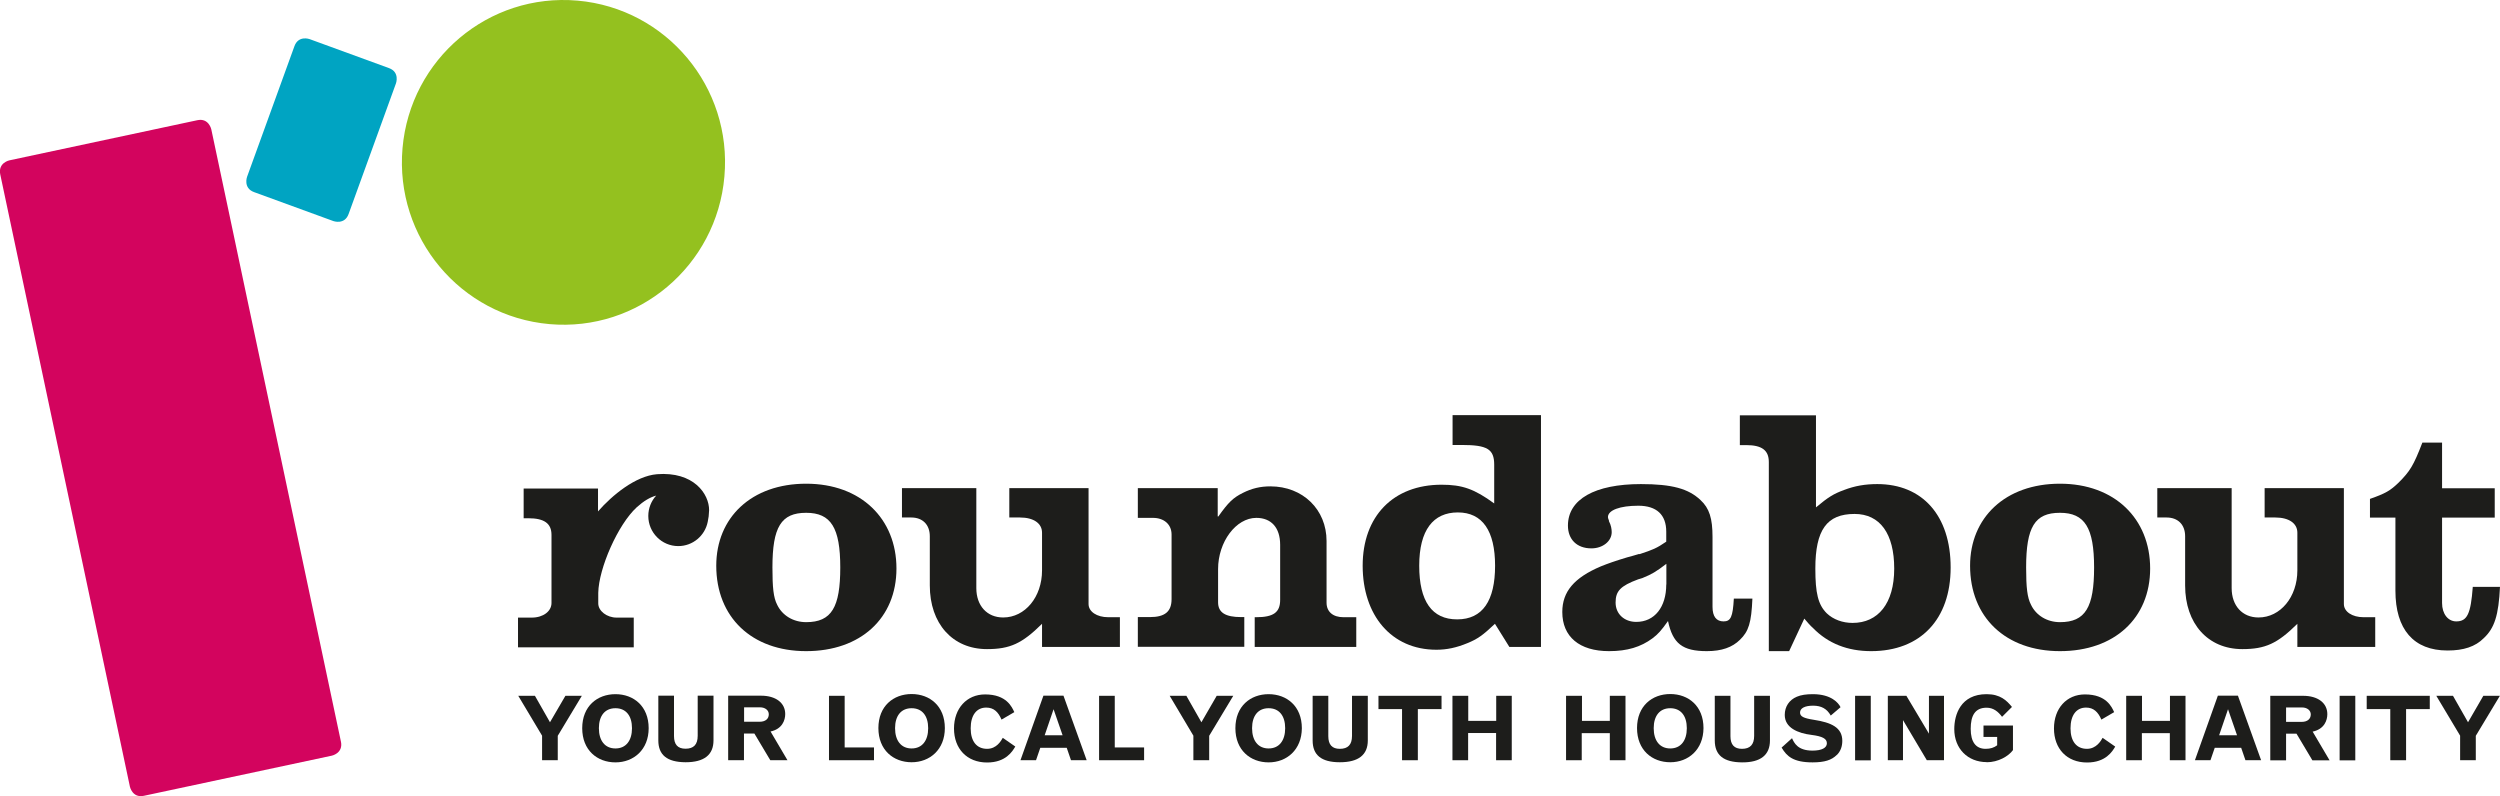 <svg width="270" height="86" viewBox="0 0 270 86" fill="none" xmlns="http://www.w3.org/2000/svg">
<g clip-path="url(#clip0_8544_18593)">
<path d="M59.33 35.004C68.932 35.852 77.396 28.717 78.236 19.067C79.089 9.417 71.979 0.916 62.377 0.068C52.776 -0.779 44.312 6.356 43.472 16.005C42.632 25.655 49.729 34.157 59.344 35.004" fill="#94C11F"/>
<path d="M27.438 20.748L36.01 23.878C36.01 23.878 37.215 24.316 37.649 23.113L42.768 8.994C42.768 8.994 43.201 7.791 42.009 7.354L33.437 4.224C33.437 4.224 32.232 3.786 31.798 4.989L26.679 19.108C26.679 19.108 26.246 20.311 27.438 20.748Z" fill="#00A4C2"/>
<path d="M36.823 80.109L26.354 30.671L25.068 24.575L22.82 13.969C22.82 13.969 22.549 12.711 21.303 12.985L1.016 17.317C1.016 17.317 -0.23 17.577 0.027 18.835L14.03 84.961C14.03 84.961 14.301 86.219 15.547 85.945L35.834 81.612C35.834 81.612 37.08 81.353 36.823 80.095" fill="#D3045E"/>
<path d="M264.353 70.254C266.059 70.254 267.332 69.844 268.253 68.915C269.404 67.835 269.851 66.455 270 63.379H267.061C266.845 66.291 266.465 67.111 265.274 67.111C264.38 67.111 263.743 66.291 263.743 65.129V55.903H269.431V52.732H263.743V47.798H261.617C260.656 50.299 260.276 50.9 259.044 52.13C258.15 52.992 257.636 53.292 255.956 53.88V55.903H258.705V63.789C258.705 67.972 260.669 70.254 264.326 70.254" fill="#1D1D1B"/>
<path d="M235.994 57.926V63.229C235.994 67.343 238.446 70.104 242.17 70.104C244.662 70.104 245.962 69.502 248.115 67.37V69.871H256.525V66.659H255.265C254.033 66.659 253.139 66.058 253.139 65.238V52.718H244.58V55.889H245.731C247.221 55.889 248.115 56.531 248.115 57.529V61.602C248.115 64.473 246.287 66.687 243.917 66.687C242.17 66.687 241.019 65.416 241.019 63.516V52.718H232.988V55.889H233.99C235.222 55.889 235.994 56.668 235.994 57.912" fill="#1D1D1B"/>
<path d="M222.479 70.323C228.356 70.323 232.216 66.769 232.216 61.397C232.216 56.026 228.383 52.24 222.479 52.24C216.574 52.24 212.769 55.903 212.769 61.097C212.769 66.66 216.601 70.323 222.479 70.323ZM222.479 55.383C225.16 55.383 226.162 56.996 226.162 61.288C226.162 65.58 225.228 67.193 222.479 67.193C221.098 67.193 219.906 66.482 219.351 65.32C218.944 64.541 218.822 63.448 218.822 61.288C218.822 56.914 219.757 55.383 222.465 55.383" fill="#1D1D1B"/>
<path d="M191.033 49.889V70.323H193.227L194.865 66.81C195.204 67.22 195.529 67.589 195.8 67.821C197.438 69.503 199.551 70.323 202.083 70.323C207.406 70.323 210.67 66.892 210.67 61.288C210.67 55.684 207.622 52.281 202.747 52.281C201.447 52.281 200.323 52.472 199.145 52.923C198.034 53.333 197.465 53.675 196.125 54.796V44.859H187.904V48.071H188.581C190.288 48.071 191.033 48.631 191.033 49.902M200.296 55.506C203.045 55.506 204.575 57.639 204.575 61.411C204.575 65.183 202.828 67.275 200.079 67.275C198.996 67.275 197.994 66.906 197.289 66.236C196.355 65.306 196.057 64.063 196.057 61.411C196.057 57.229 197.289 55.506 200.296 55.506Z" fill="#1D1D1B"/>
<path d="M177.03 59.826C176.772 59.894 176.542 59.976 176.285 60.044L175.73 60.195C174.497 60.564 173.644 60.864 172.899 61.165C170.001 62.395 168.728 63.899 168.728 66.099C168.728 68.751 170.556 70.323 173.779 70.323C175.757 70.323 177.206 69.872 178.465 68.942C179.061 68.491 179.4 68.122 180.145 67.07C180.659 69.503 181.702 70.323 184.343 70.323C185.941 70.323 187.092 69.913 187.918 69.093C188.852 68.191 189.15 67.261 189.259 64.65H187.254C187.146 66.632 186.916 67.111 186.144 67.111C185.372 67.111 184.952 66.591 184.952 65.539V57.994C184.952 55.985 184.614 54.891 183.652 54.003C182.352 52.773 180.564 52.281 177.219 52.281C172.236 52.281 169.337 53.921 169.337 56.764C169.337 58.254 170.299 59.224 171.87 59.224C173.102 59.224 174.064 58.445 174.064 57.475C174.064 57.147 173.996 56.723 173.766 56.285V56.217C173.698 56.067 173.658 55.916 173.658 55.848C173.658 55.096 174.958 54.618 176.935 54.618C178.912 54.618 179.955 55.589 179.955 57.42V58.5C178.912 59.211 178.546 59.361 177.057 59.853M179.955 63.133C179.955 65.566 178.695 67.165 176.718 67.165C175.418 67.165 174.484 66.304 174.484 65.074C174.484 63.844 174.998 63.284 176.908 62.573L177.395 62.422C178.398 62.013 178.844 61.753 179.968 60.892V63.133H179.955Z" fill="#1D1D1B"/>
<path d="M156.878 48.057H157.88C160.629 48.057 161.374 48.508 161.374 50.19V54.372C159.221 52.8 157.921 52.349 155.686 52.349C150.472 52.349 147.168 55.752 147.168 61.097C147.168 66.441 150.256 70.172 155.131 70.172C156.242 70.172 157.284 69.954 158.476 69.462C159.587 69.01 160.155 68.6 161.455 67.37L163.013 69.872H166.426V44.831H156.878V48.044V48.057ZM157.366 66.892C154.657 66.892 153.276 64.951 153.276 61.097C153.276 57.242 154.792 55.342 157.447 55.342C160.101 55.342 161.469 57.324 161.469 61.097C161.469 64.869 160.128 66.892 157.379 66.892" fill="#1D1D1B"/>
<path d="M146.477 66.659H145.096C143.945 66.659 143.268 66.058 143.268 65.088V58.431C143.268 55.028 140.708 52.527 137.201 52.527C136.117 52.527 135.196 52.745 134.221 53.237C133.178 53.757 132.664 54.249 131.58 55.78H131.513V52.718H122.886V55.93H124.525C125.716 55.93 126.529 56.641 126.529 57.721V64.705C126.529 66.044 125.825 66.646 124.186 66.646H122.886V69.858H134.384V66.646H134.045C132.339 66.646 131.553 66.154 131.553 65.047V61.466C131.553 58.513 133.49 55.93 135.684 55.93C137.282 55.93 138.257 56.969 138.257 58.841V64.787C138.257 66.126 137.553 66.659 135.657 66.659H135.508V69.871H146.477V66.659Z" fill="#1D1D1B"/>
<path d="M100.419 57.926V63.229C100.419 67.343 102.87 70.104 106.594 70.104C109.086 70.104 110.386 69.502 112.54 67.37V69.871H120.949V66.659H119.69C118.458 66.659 117.564 66.058 117.564 65.238V52.718H109.005V55.889H110.156C111.646 55.889 112.54 56.531 112.54 57.529V61.602C112.54 64.473 110.711 66.687 108.341 66.687C106.594 66.687 105.443 65.416 105.443 63.516V52.718H97.412V55.889H98.415C99.647 55.889 100.419 56.668 100.419 57.912" fill="#1D1D1B"/>
<path d="M87.066 70.323C92.943 70.323 96.817 66.769 96.817 61.397C96.817 56.026 92.984 52.24 87.066 52.24C81.148 52.24 77.356 55.903 77.356 61.097C77.356 66.66 81.188 70.323 87.066 70.323ZM87.066 55.383C89.747 55.383 90.749 56.996 90.749 61.288C90.749 65.58 89.815 67.193 87.066 67.193C85.684 67.193 84.493 66.482 83.937 65.32C83.531 64.541 83.423 63.448 83.423 61.288C83.423 56.914 84.357 55.383 87.066 55.383Z" fill="#1D1D1B"/>
<path d="M61.064 75.147L59.398 78.004L57.773 75.147H55.972L58.545 79.453V82.105H60.238V79.467L62.838 75.147H61.064Z" fill="#1D1D1B"/>
<path d="M70.056 78.647C70.056 76.268 68.431 74.97 66.468 74.97C64.504 74.97 62.879 76.268 62.879 78.647C62.879 81.025 64.504 82.337 66.468 82.337C68.431 82.337 70.056 80.97 70.056 78.647ZM66.468 80.833C65.33 80.833 64.68 79.986 64.68 78.647C64.68 77.307 65.33 76.487 66.468 76.487C67.605 76.487 68.255 77.307 68.255 78.647C68.255 79.986 67.605 80.833 66.468 80.833Z" fill="#1D1D1B"/>
<path d="M75.351 79.467C75.351 80.41 74.918 80.861 74.038 80.861C73.198 80.861 72.792 80.41 72.792 79.494V75.134H71.099V79.959C71.099 81.531 72.033 82.31 74.038 82.323C76.042 82.323 77.058 81.531 77.058 79.959V75.134H75.351V79.467Z" fill="#1D1D1B"/>
<path d="M83.193 82.105H85.048L83.22 79.002C84.493 78.728 84.804 77.772 84.804 77.116C84.804 75.913 83.788 75.134 82.191 75.134H78.642V82.105H80.349V79.221H81.473L83.193 82.105ZM80.362 76.391H82.082C82.637 76.391 83.03 76.706 83.03 77.143C83.03 77.649 82.651 77.949 82.041 77.949H80.362V76.378V76.391Z" fill="#1D1D1B"/>
<path d="M94.392 80.724H91.223V75.147H89.531V82.105H94.392V80.724Z" fill="#1D1D1B"/>
<path d="M98.455 74.956C96.491 74.956 94.866 76.254 94.866 78.633C94.866 81.011 96.491 82.323 98.455 82.323C100.419 82.323 102.044 80.956 102.044 78.633C102.044 76.254 100.419 74.956 98.455 74.956ZM98.455 80.833C97.317 80.833 96.667 79.986 96.667 78.647C96.667 77.307 97.317 76.487 98.455 76.487C99.593 76.487 100.243 77.307 100.243 78.647C100.243 79.986 99.593 80.833 98.455 80.833Z" fill="#1D1D1B"/>
<path d="M109.655 80.628L108.301 79.685C108.111 80.027 107.623 80.874 106.608 80.874C105.484 80.874 104.834 80.068 104.834 78.66C104.834 77.252 105.457 76.419 106.513 76.419C107.339 76.419 107.813 76.897 108.165 77.717L109.546 76.911C109.289 76.364 108.72 74.997 106.391 74.997C104.414 74.997 103.032 76.501 103.032 78.674C103.032 80.847 104.414 82.35 106.608 82.35C108.626 82.35 109.343 81.148 109.641 80.642" fill="#1D1D1B"/>
<path d="M115.681 82.105H117.361L114.855 75.134H112.689L110.21 82.105H111.89L112.35 80.765H115.207L115.668 82.105H115.681ZM112.824 79.412L113.785 76.596L114.761 79.412H112.824Z" fill="#1D1D1B"/>
<path d="M123.563 80.724H120.394V75.147H118.701V82.105H123.563V80.724Z" fill="#1D1D1B"/>
<path d="M130.592 82.105V79.467L133.192 75.147H131.404L129.752 78.004L128.127 75.147H126.326L128.885 79.453V82.105H130.592Z" fill="#1D1D1B"/>
<path d="M140.6 78.647C140.6 76.268 138.975 74.97 137.011 74.97C135.047 74.97 133.422 76.268 133.422 78.647C133.422 81.025 135.047 82.337 137.011 82.337C138.975 82.337 140.586 80.97 140.6 78.647ZM137.011 80.833C135.874 80.833 135.224 79.986 135.224 78.647C135.224 77.307 135.874 76.487 137.011 76.487C138.149 76.487 138.799 77.307 138.799 78.647C138.799 79.986 138.149 80.833 137.011 80.833Z" fill="#1D1D1B"/>
<path d="M144.703 82.323C146.708 82.323 147.723 81.531 147.723 79.972V75.147H146.017V79.48C146.017 80.423 145.584 80.874 144.703 80.874C143.864 80.874 143.457 80.423 143.457 79.508V75.147H141.765V79.972C141.765 81.544 142.699 82.323 144.703 82.323Z" fill="#1D1D1B"/>
<path d="M153.127 82.105V76.583H155.686V75.147H148.875V76.583H151.421V82.105H153.127Z" fill="#1D1D1B"/>
<path d="M163.27 82.105V75.147H161.591V77.854H158.571V75.147H156.865V82.105H158.558V79.166H161.578V82.105H163.27Z" fill="#1D1D1B"/>
<path d="M169.134 75.147V82.105H170.827V79.18H173.861V82.105H175.553V75.147H173.861V77.854H170.854V75.147H169.134Z" fill="#1D1D1B"/>
<path d="M180.388 74.956C178.424 74.956 176.799 76.254 176.799 78.633C176.799 81.011 178.424 82.323 180.388 82.323C182.352 82.323 183.963 80.956 183.977 78.633C183.977 76.254 182.352 74.956 180.388 74.956ZM180.388 80.833C179.251 80.833 178.6 79.986 178.6 78.647C178.6 77.307 179.251 76.487 180.388 76.487C181.526 76.487 182.176 77.307 182.176 78.647C182.176 79.986 181.526 80.833 180.388 80.833Z" fill="#1D1D1B"/>
<path d="M185.196 75.147V79.972C185.196 81.544 186.13 82.323 188.135 82.337C190.139 82.351 191.155 81.544 191.155 79.972V75.147H189.448V79.48C189.448 80.41 189.015 80.874 188.135 80.874C187.295 80.874 186.889 80.423 186.889 79.508V75.147H185.196Z" fill="#1D1D1B"/>
<path d="M198.4 81.517C198.779 81.134 198.969 80.615 198.969 80.013C198.969 78.551 197.75 78.031 195.922 77.744C194.77 77.567 194.405 77.375 194.405 76.952C194.405 76.487 194.919 76.213 195.813 76.213C196.707 76.213 197.303 76.542 197.723 77.28L198.779 76.378C198.562 75.927 197.791 74.97 195.786 74.97C195.082 74.97 194.513 75.052 194.066 75.243C193.24 75.585 192.753 76.309 192.753 77.211C192.753 78.606 194.175 79.193 195.651 79.371C196.829 79.521 197.303 79.781 197.303 80.273C197.303 80.765 196.761 81.066 195.746 81.066C194.148 81.066 193.768 80.232 193.538 79.726L192.414 80.738C192.969 81.681 193.674 82.337 195.759 82.337C197.046 82.337 197.818 82.091 198.373 81.53" fill="#1D1D1B"/>
<path d="M202.043 75.147H200.35V82.118H202.043V75.147Z" fill="#1D1D1B"/>
<path d="M208.097 82.105H209.952V75.147H208.327V79.234L205.889 75.147H203.885V82.105H205.523V77.772L208.097 82.105Z" fill="#1D1D1B"/>
<path d="M214.556 82.323C215.816 82.323 216.926 81.667 217.4 81.011V78.359H214.218V79.59H215.694V80.492C215.342 80.751 214.963 80.874 214.448 80.874C213.392 80.874 212.836 80.136 212.836 78.715C212.836 77.293 213.297 76.432 214.556 76.432C215.288 76.432 215.802 76.856 216.222 77.416L217.292 76.35C216.723 75.653 216.032 74.97 214.556 74.97C211.739 74.97 211.062 77.198 211.062 78.742C211.062 80.847 212.511 82.309 214.57 82.309" fill="#1D1D1B"/>
<path d="M228.438 80.628L227.083 79.685C226.894 80.027 226.393 80.874 225.391 80.874C224.267 80.874 223.616 80.068 223.616 78.66C223.616 77.252 224.239 76.419 225.296 76.419C226.108 76.419 226.596 76.897 226.948 77.717L228.329 76.911C228.072 76.364 227.503 74.997 225.174 74.997C223.197 74.997 221.829 76.501 221.829 78.674C221.829 80.847 223.21 82.35 225.404 82.35C227.422 82.35 228.14 81.148 228.438 80.642" fill="#1D1D1B"/>
<path d="M231.336 75.147H229.629V82.105H231.322V79.18H234.342V82.105H236.035V75.147H234.356V77.854H231.336V75.147Z" fill="#1D1D1B"/>
<path d="M242.522 82.105H244.201L241.696 75.134H239.529L237.051 82.105H238.73L239.191 80.765H242.048L242.508 82.105H242.522ZM239.665 79.412L240.626 76.596L241.601 79.412H239.665Z" fill="#1D1D1B"/>
<path d="M251.352 77.129C251.352 75.927 250.336 75.147 248.738 75.147H245.19V82.118H246.896V79.234H248.02L249.74 82.118H251.596L249.767 79.016C251.04 78.742 251.352 77.785 251.352 77.129ZM248.576 77.963H246.896V76.405H248.616C249.171 76.405 249.564 76.719 249.564 77.157C249.564 77.662 249.185 77.963 248.576 77.963Z" fill="#1D1D1B"/>
<path d="M254.372 75.147H252.679V82.118H254.372V75.147Z" fill="#1D1D1B"/>
<path d="M259.857 76.583H262.416V75.147H255.604V76.583H258.15V82.105H259.857V76.583Z" fill="#1D1D1B"/>
<path d="M268.199 75.147L266.547 78.004L264.922 75.147H263.12L265.693 79.453V82.105H267.386V79.467L269.987 75.147H268.199Z" fill="#1D1D1B"/>
<path d="M70.95 51.215C68.634 51.406 66.115 53.483 64.585 55.233V52.759H56.554V55.971H57.069C58.775 55.971 59.561 56.531 59.561 57.762V65.129C59.561 66.017 58.667 66.701 57.434 66.701H55.945V69.913H68.445V66.701H66.589C65.547 66.701 64.612 65.99 64.612 65.17V64.022C64.666 61.356 66.738 56.654 68.756 54.796C69.528 54.099 70.205 53.702 70.869 53.524C70.341 54.099 70.016 54.878 70.016 55.725C70.016 57.516 71.465 58.978 73.252 58.978C74.823 58.978 76.137 57.857 76.435 56.354C76.516 55.998 76.57 55.588 76.584 55.11C76.597 53.347 74.918 50.9 70.936 51.215" fill="#1D1D1B"/>
</g>
<defs>
<clipPath id="clip0_8544_18593">
<rect width="270" height="86" fill="white"/>
</clipPath>
</defs>
</svg>
